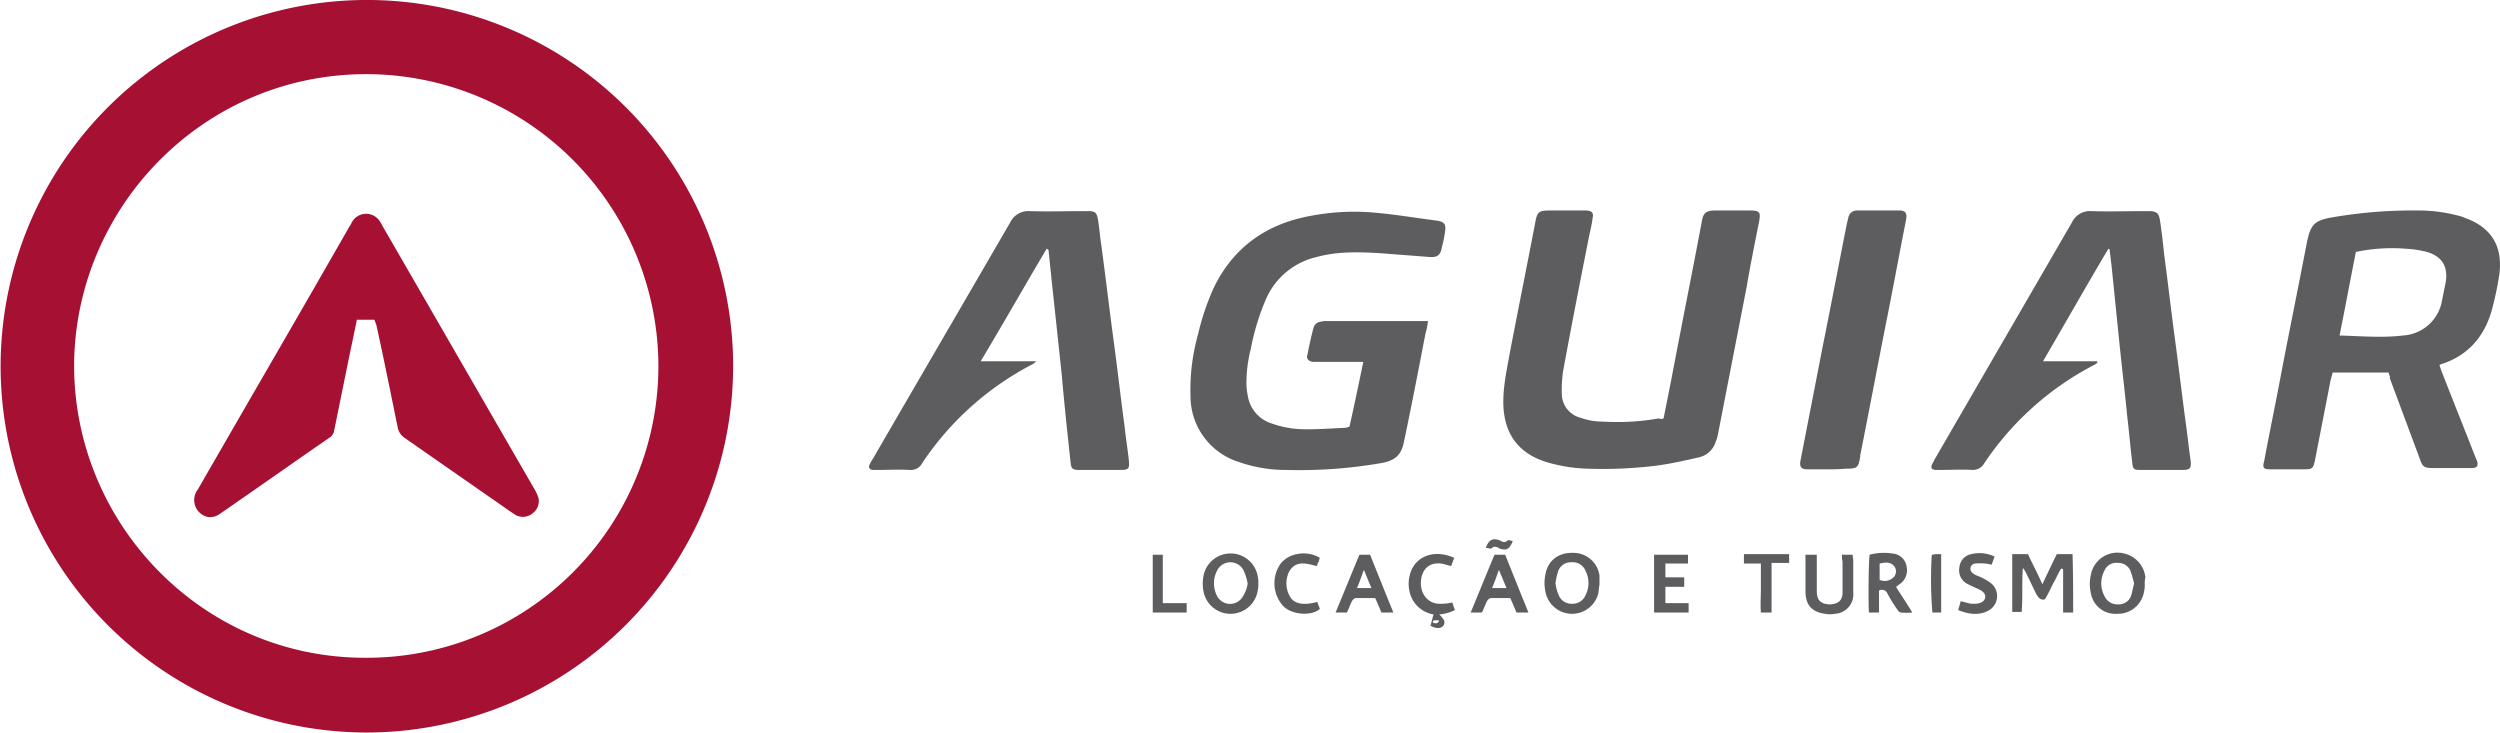 <svg xmlns="http://www.w3.org/2000/svg" width="500" height="146.507" viewBox="0 0 500 146.507">
  <g id="aguiar" transform="translate(-1 -4.197)">
    <path id="Caminho_3147" data-name="Caminho 3147" d="M238.178,67.981H228.126c-.88-.126-1.382-.628-1.131-1.382.377-1.885.754-3.644,1.256-5.528a1.658,1.658,0,0,1,1.508-1.131,3.479,3.479,0,0,1,1.131-.126h20.229a14.823,14.823,0,0,1-.5,2.513c-1.382,7.162-2.764,14.324-4.272,21.486-.5,2.764-1.759,3.9-4.523,4.4a95.8,95.8,0,0,1-18.973,1.382,28.462,28.462,0,0,1-9.675-1.633,13.768,13.768,0,0,1-9.549-13.067,41.2,41.2,0,0,1,1.508-12.439,50.645,50.645,0,0,1,3.141-9.3c3.9-8.041,10.429-12.69,19.1-14.324a46.282,46.282,0,0,1,13.821-.628c3.9.377,7.664,1.005,11.559,1.508,1.759.251,2.01.754,1.759,2.387a25.741,25.741,0,0,1-.628,3.016c-.251,1.508-.88,2.01-2.513,1.885l-9.8-.754c-4.272-.251-8.544-.377-12.69.754a14.654,14.654,0,0,0-10.052,8.167,47.747,47.747,0,0,0-3.141,10.177,27.948,27.948,0,0,0-.88,7.162,12.38,12.38,0,0,0,.251,2.136,6.944,6.944,0,0,0,4.775,5.654,20.6,20.6,0,0,0,5.528,1.131c3.016.126,6.031-.126,9.047-.251a2.957,2.957,0,0,0,1.005-.251c1.005-4.4,1.885-8.67,2.764-12.942Zm60.059,11.308,1.508-7.539c2.01-10.68,4.146-21.234,6.157-31.914.251-1.508.754-2.136,2.639-2.136h6.785c2.136,0,2.387.251,2.01,2.262-.88,4.4-1.759,8.8-2.513,13.193l-5.654,29.024a7.2,7.2,0,0,1-.5,1.759,4.532,4.532,0,0,1-3.392,3.141c-2.764.628-5.528,1.256-8.293,1.633a87.315,87.315,0,0,1-14.072.628,31.818,31.818,0,0,1-8.293-1.382c-5.4-1.759-8.167-5.528-8.418-11.183-.126-3.518.628-6.911,1.256-10.429,1.633-8.544,3.392-17.214,5.026-25.758.5-2.764.628-2.89,3.518-2.89h6.911c1.005.126,1.382.5,1.131,1.508-.126,1.256-.5,2.639-.754,3.9-1.759,8.921-3.518,17.842-5.151,26.763a27.31,27.31,0,0,0-.251,4.523,4.977,4.977,0,0,0,3.769,4.775,12.942,12.942,0,0,0,4.4.754,47.782,47.782,0,0,0,11.183-.628,1.387,1.387,0,0,0,1.005,0Zm145-9.172H432.05c-.126.628-.377,1.256-.5,2.01l-3.016,15.455c-.377,1.759-.5,1.885-2.262,1.885h-6.659c-1.382,0-1.633-.251-1.256-1.633,1.131-6.031,2.387-12.062,3.518-18.093,1.633-8.544,3.392-17.088,5.026-25.632.754-3.644,1.508-4.4,5.026-5.026A94.181,94.181,0,0,1,448.761,37.7a31.217,31.217,0,0,1,8.293,1.005,7.084,7.084,0,0,1,1.508.5c5.277,1.885,7.664,5.78,6.785,11.559a63.491,63.491,0,0,1-1.508,7.036c-1.508,5.151-4.649,8.8-9.8,10.554a2.123,2.123,0,0,0-.628.251l.377,1.131c2.262,5.78,4.523,11.434,6.785,17.214.126.251.251.628.377.88.251.88,0,1.382-1.005,1.382h-7.916c-1.633,0-2.01-.251-2.513-1.759l-6.031-16.208c.126-.251-.126-.628-.251-1.131ZM436.7,45.993c-1.131,5.654-2.136,11.183-3.267,16.711,4.4.126,8.544.5,12.69,0a8.416,8.416,0,0,0,7.79-6.911l.754-3.769q.754-4.712-3.769-6.031a20.668,20.668,0,0,0-4.021-.628A34.994,34.994,0,0,0,436.7,45.993Zm-261.847-.628c-4.4,7.413-8.67,14.952-13.193,22.491h11.183a3.437,3.437,0,0,0-.628.5A59.366,59.366,0,0,0,149.974,88.21a2.538,2.538,0,0,1-2.513,1.382c-2.136-.126-4.272,0-6.408,0h-1.005c-.628-.126-.88-.5-.628-1.005a5.093,5.093,0,0,1,.628-1.131c9.172-15.831,18.344-31.537,27.517-47.369a4.018,4.018,0,0,1,3.769-2.262c3.769.126,7.539,0,11.183,0h.628c1.508,0,1.759.377,2.01,1.885.251,1.633.377,3.267.628,4.9.88,6.534,1.633,12.942,2.513,19.475.754,5.528,1.382,11.183,2.136,16.711.251,2.387.628,4.649.88,7.036.126,1.508-.126,1.759-1.633,1.759h-8.293c-1.382,0-1.633-.251-1.759-1.633-.628-5.78-1.256-11.685-1.759-17.465-.628-5.905-1.256-11.811-1.885-17.59-.251-2.387-.5-4.9-.754-7.287-.251-.251-.251-.251-.377-.251Zm212.342,0c-4.4,7.413-8.67,14.952-13.067,22.491h10.806c0,.126,0,.126.126.251-.126.126-.377.251-.5.377a59.366,59.366,0,0,0-22.239,19.852,2.521,2.521,0,0,1-2.262,1.256c-2.136-.126-4.4,0-6.534,0h-1.005c-.628-.126-.88-.377-.628-1.005.126-.377.377-.628.5-1.005l27.517-47.494a3.994,3.994,0,0,1,3.9-2.262c3.644.126,7.287,0,10.931,0h.88c1.256.126,1.633.377,1.885,1.759.377,2.387.628,4.775.88,7.162.754,5.528,1.382,11.183,2.136,16.711s1.382,11.057,2.136,16.585c.377,2.639.628,5.151,1.005,7.79.126,1.382-.126,1.759-1.508,1.759H393.6c-1.256,0-1.508-.126-1.633-1.508-.377-3.141-.628-6.157-1.005-9.3-.5-5.151-1.131-10.3-1.633-15.329-.5-4.9-1.005-9.926-1.508-14.826-.126-1.005-.251-2.01-.377-3.141a.389.389,0,0,0-.251-.126Zm-56.038,44.1H327.01c-1.256,0-1.633-.5-1.382-1.759,1.508-7.79,3.016-15.455,4.523-23.245,1.633-8.041,3.141-16.083,4.775-24.25.126-.377.126-.628.251-1.005a1.743,1.743,0,0,1,1.759-1.508h8.418c1.256,0,1.633.5,1.382,1.885-1.256,6.282-2.387,12.565-3.644,18.847-1.885,9.423-3.644,18.847-5.528,28.27v.251c-.377,2.262-.628,2.387-2.89,2.387a34.112,34.112,0,0,1-3.518.126ZM268.082,103.79c-.628,1.633-1.256,2.01-2.639,1.508-.5-.251-1.005-.628-1.633,0-.126.126-.754-.126-1.131-.126.628-1.633,1.382-2.01,2.764-1.508.5.251,1.005.628,1.633,0C267.2,103.539,267.7,103.79,268.082,103.79Zm112.077,14.324h-2.01v-8.67c-.126,0-.251-.126-.377-.126-.628.88-1.005,2.01-1.633,3.016-.5,1.005-1.005,2.136-1.633,3.141-1.005.251-1.382-.5-1.759-1.131-.628-1.256-1.256-2.639-1.885-3.9a6.655,6.655,0,0,0-.754-1.256c-.251,2.89,0,5.905-.251,8.8H367.97V106.429h3.141c.88,1.885,1.885,3.769,2.89,6.031,1.005-2.136,1.885-4.021,2.89-6.031h3.141c.126,4.021.126,7.79.126,11.685Zm-162.963-5.78a4.711,4.711,0,0,1-.126,1.382,5.506,5.506,0,0,1-10.806.377,8.3,8.3,0,0,1,0-3.518,5.518,5.518,0,0,1,10.806.251,6.117,6.117,0,0,1,.126,1.508Zm-2.136,0a10.156,10.156,0,0,0-.88-2.764,2.954,2.954,0,0,0-5.152,0,5.516,5.516,0,0,0,0,5.4,2.94,2.94,0,0,0,5.026,0,6.768,6.768,0,0,0,1.005-2.639Zm70.362.251c-.126.5-.126,1.131-.251,1.759a5.416,5.416,0,0,1-10.554-.377,8.3,8.3,0,0,1,0-3.518c.5-2.764,2.639-4.4,5.654-4.272a5.268,5.268,0,0,1,5.152,4.523v1.885Zm-8.8-.377a8.4,8.4,0,0,0,.628,2.387,2.721,2.721,0,0,0,2.639,1.759,2.774,2.774,0,0,0,2.764-1.759,5.321,5.321,0,0,0,0-4.775,2.779,2.779,0,0,0-2.89-1.759,2.672,2.672,0,0,0-2.639,1.885A14.609,14.609,0,0,0,276.626,112.208Zm117.856.251a5.635,5.635,0,0,1-.126,1.382,5.3,5.3,0,0,1-5.4,4.523,4.972,4.972,0,0,1-5.277-4.272,7.727,7.727,0,0,1,0-3.392,5.4,5.4,0,0,1,6.659-4.4,5.5,5.5,0,0,1,4.272,4.775,4.711,4.711,0,0,0-.126,1.382Zm-2.136-.126a20.794,20.794,0,0,0-.754-2.639,2.638,2.638,0,0,0-2.513-1.508,2.524,2.524,0,0,0-2.639,1.508,5.357,5.357,0,0,0,0,5.152,2.8,2.8,0,0,0,2.639,1.633,2.618,2.618,0,0,0,2.639-1.633C391.969,114.093,392.095,113.213,392.346,112.334Zm-52.9-5.78a11.023,11.023,0,0,1,4.523-.251,3.083,3.083,0,0,1,2.89,2.639,3.368,3.368,0,0,1-1.633,3.644,1.735,1.735,0,0,1-.5.377c1.005,1.633,2.136,3.267,3.267,5.151a13.5,13.5,0,0,1-2.262,0c-.251,0-.628-.377-.754-.628a28.4,28.4,0,0,1-2.01-3.267,1.164,1.164,0,0,0-1.633-.5v4.4h-2.01c-.126-1.005-.126-9.423.126-11.559Zm2.01,5.026a2.512,2.512,0,0,0,2.89-.628,1.7,1.7,0,0,0,0-2.136c-.754-.88-1.759-.754-2.89-.5Zm-7.539-5.026h2.136c0,.377.126.754.126,1.131v6.408a3.882,3.882,0,0,1-3.644,4.272,5.408,5.408,0,0,1-2.01,0c-2.639-.377-3.9-1.759-3.9-4.523v-7.287h2.262v7.287c0,1.885.88,2.639,2.764,2.639,1.508-.126,2.387-.754,2.387-2.387v-6.157A4.711,4.711,0,0,1,333.92,106.554Zm-66.341,8.67h-3.9c-.251,0-.628.377-.754.628-.377.754-.628,1.508-1.005,2.262h-2.262c1.633-3.9,3.141-7.664,4.775-11.559h2.136c1.508,3.769,3.016,7.539,4.649,11.559h-2.387C268.458,117.234,268.082,116.355,267.579,115.224Zm-.754-2.01-1.508-3.644c-.5,1.382-.88,2.513-1.382,3.644Zm-26.26,2.01h-3.9c-.251,0-.628.377-.754.628-.377.754-.628,1.508-1.005,2.262h-2.262c1.633-3.9,3.141-7.664,4.775-11.559h2.136c1.508,3.769,3.016,7.539,4.649,11.559h-2.387C241.445,117.234,241.068,116.355,240.565,115.224Zm-.754-2.01L238.3,109.57c-.5,1.382-.88,2.513-1.382,3.644Zm16.208,2.89a10.551,10.551,0,0,0,.5,1.508,8.128,8.128,0,0,1-3.141.88,4.92,4.92,0,0,1,1.005,1.256,1.1,1.1,0,0,1-.126.88c-.377.754-1.508.754-2.639.126.251-.754.377-1.508.628-2.262a5.891,5.891,0,0,1-4.523-3.644,6.981,6.981,0,0,1,.126-5.277c1.382-3.016,4.9-4.021,8.544-2.387-.251.5-.377,1.005-.628,1.633-.5-.126-1.005-.251-1.382-.377-2.513-.628-4.4.628-4.649,3.267-.251,2.513,1.256,4.523,3.518,4.649a10.777,10.777,0,0,0,2.764-.251Zm-3.9,3.644v.377c.377.126.88.377,1.256-.377A2.13,2.13,0,0,0,252.124,119.747Zm44.228-1.633V106.554h6.785v1.759h-4.523v2.764h3.769v1.885h-3.769v3.267h4.649v1.885Zm68.1-11.183c-.251.628-.377,1.131-.628,1.633a5.53,5.53,0,0,0-1.256-.251,10.745,10.745,0,0,0-2.01,0,1.042,1.042,0,0,0-.5,1.885,3.294,3.294,0,0,0,1.131.628,11.494,11.494,0,0,1,2.136,1.131,3.31,3.31,0,0,1-.126,5.78c-1.633.88-3.644.88-6.031-.126.126-.5.377-1.131.5-1.759.628.126,1.005.251,1.508.377a4.275,4.275,0,0,0,1.256.126c1.131,0,1.885-.377,2.136-1.131.126-.754-.251-1.256-1.256-1.759-.754-.377-1.508-.628-2.136-1.005a3.045,3.045,0,0,1-1.759-3.392,2.941,2.941,0,0,1,2.387-2.639,6.826,6.826,0,0,1,4.649.5Zm-135.447,9.047c.126.5.377,1.005.5,1.382-1.508,1.508-5.528,1.256-7.287-.5a6.8,6.8,0,0,1-.628-8.418c1.759-2.387,5.528-2.764,7.916-1.256-.126.251-.126.5-.251.754a6.126,6.126,0,0,0-.377.88c-2.01-.5-4.146-1.256-5.528,1.131a5.294,5.294,0,0,0,.377,5.277c.88,1.131,2.513,1.508,5.277.754Zm-32.919-9.423h2.01v9.675h4.775v1.885h-6.785V106.554Zm123.762,11.559h-2.136c-.126-1.633,0-3.141,0-4.775v-5.026h-3.392v-1.885h9.047v1.759h-3.518Zm33.925,0h-1.759a82.8,82.8,0,0,1-.126-11.559c.251,0,.628-.126.88-.126h1.005v11.685Z" transform="translate(35.475 8.592)" fill="#5d5c5f"/>
    <path id="Caminho_3148" data-name="Caminho 3148" d="M74.252,150.7a73.253,73.253,0,1,1,73.377-73.126A73.378,73.378,0,0,1,74.252,150.7Zm58.426-73.252A58.472,58.472,0,0,0,74.252,19.027c-32.542,0-58.049,26.511-58.426,57.8C15.575,108.738,41.333,135.752,74,135.752A58.343,58.343,0,0,0,132.677,77.452Zm-56.792-9.3H72.367c-.5,2.513-1.005,4.9-1.508,7.287-1.005,4.9-2.01,9.926-3.016,14.826a2.066,2.066,0,0,1-1.005,1.508c-7.287,5.026-14.575,10.177-21.862,15.2a3.3,3.3,0,0,1-2.387.628,3.463,3.463,0,0,1-2.01-5.528c10.052-17.465,20.229-34.93,30.281-52.52a5.463,5.463,0,0,0,.5-.88,3.249,3.249,0,0,1,5.654-.126,5.464,5.464,0,0,1,.5.88c10.177,17.59,20.229,35.055,30.406,52.646a9.473,9.473,0,0,1,.754,1.633,3,3,0,0,1-1.131,3.141,3.059,3.059,0,0,1-3.392.377l-1.131-.754-21.109-14.7a3.229,3.229,0,0,1-1.382-2.136c-1.382-6.785-2.764-13.7-4.272-20.48-.126-.377-.251-.628-.377-1.005Z" transform="translate(0 0)" fill="#a51033"/>
  </g>
</svg>
